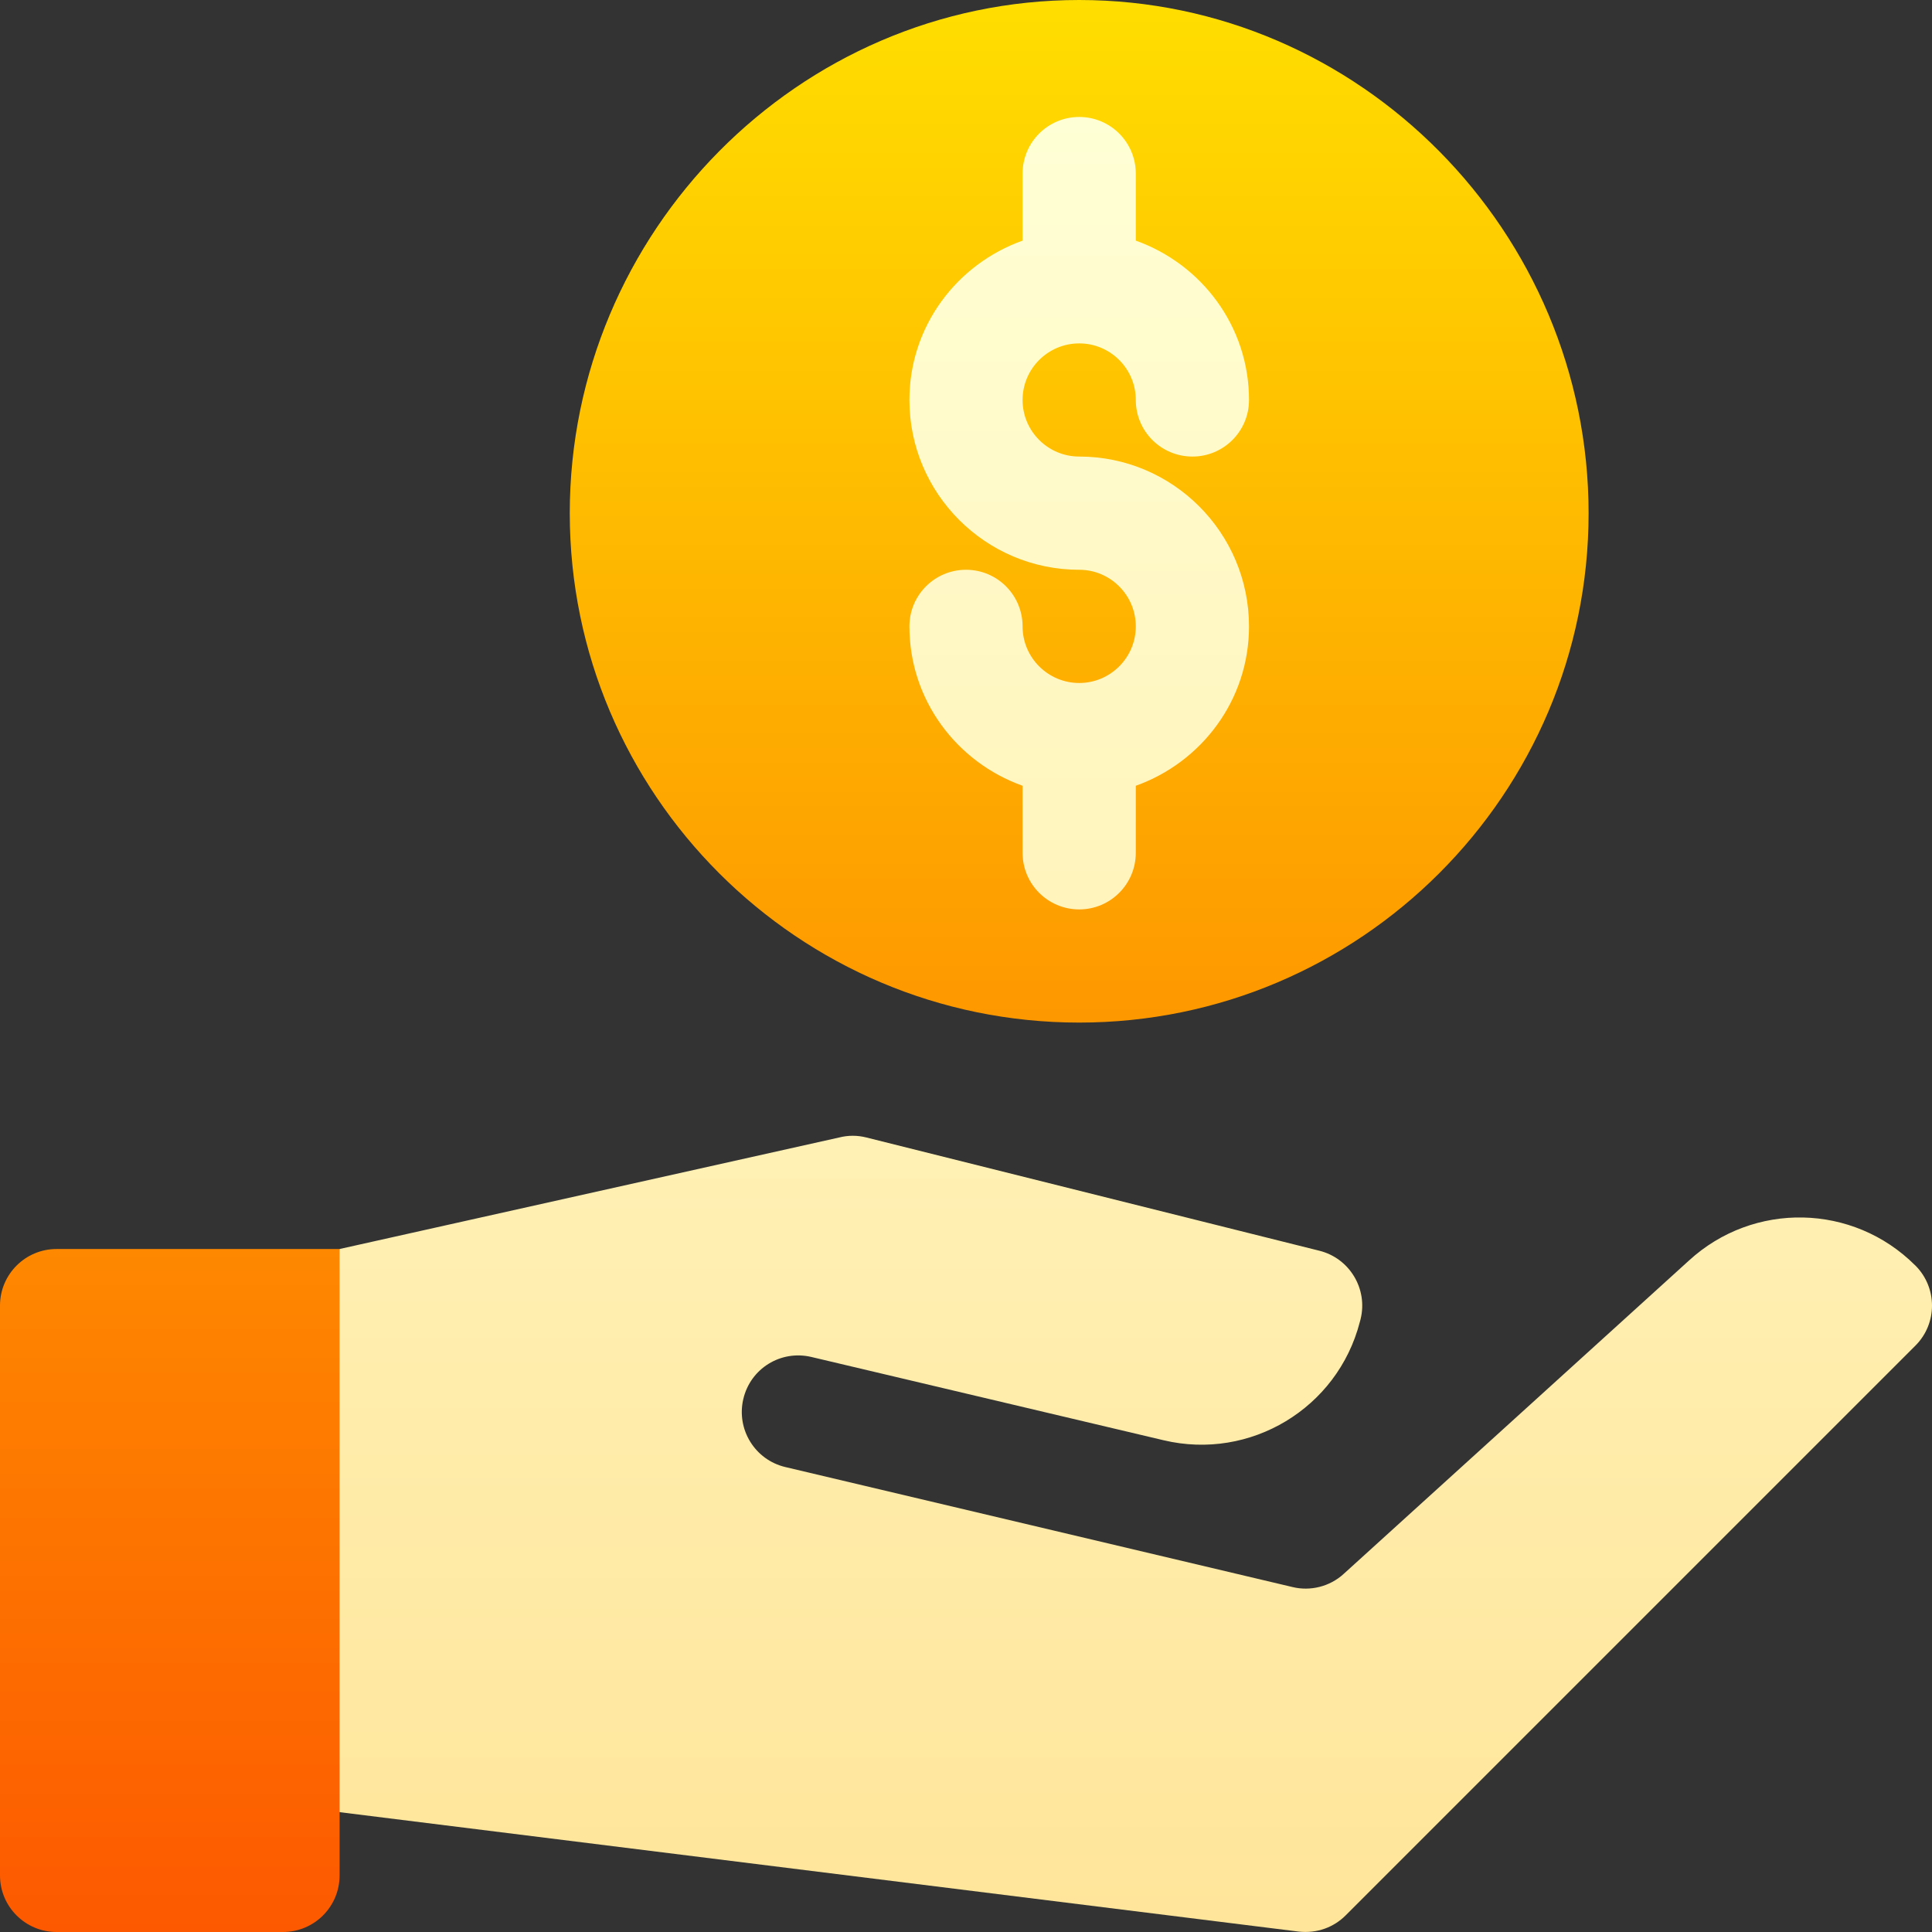 <svg width="35" height="35" viewBox="0 0 35 35" fill="none" xmlns="http://www.w3.org/2000/svg">
<rect x="0" y="0" width="35" height="35" fill="#333333" stroke="none"/>
<g clip-path="url(#clip0_5451_967)">
<path d="M19.551 0C14.462 0 10.322 4.208 10.322 9.297C10.322 14.386 14.462 18.525 19.551 18.525C24.64 18.525 28.779 14.386 28.779 9.297C28.779 4.208 24.64 0 19.551 0ZM1.025 22.627C0.459 22.627 0 23.086 0 23.652V33.975C0 34.541 0.459 35 1.025 35H5.127C5.693 35 6.152 34.541 6.152 33.975V32.829L7.178 30.791V24.505L6.152 22.627H1.025Z" fill="url(#paint0_linear_5451_967)"/>
<path d="M19.551 12.373C18.986 12.373 18.525 11.913 18.525 11.348C18.525 10.781 18.067 10.322 17.5 10.322C16.933 10.322 16.475 10.781 16.475 11.348C16.475 12.683 17.334 13.81 18.525 14.235V15.449C18.525 16.016 18.984 16.475 19.551 16.475C20.117 16.475 20.576 16.016 20.576 15.449V14.235C21.767 13.81 22.627 12.683 22.627 11.348C22.627 9.651 21.247 8.271 19.551 8.271C18.986 8.271 18.525 7.812 18.525 7.246C18.525 6.68 18.986 6.221 19.551 6.221C20.116 6.221 20.576 6.68 20.576 7.246C20.576 7.813 21.035 8.271 21.602 8.271C22.168 8.271 22.627 7.813 22.627 7.246C22.627 5.911 21.767 4.784 20.576 4.359V3.145C20.576 2.578 20.117 2.119 19.551 2.119C18.984 2.119 18.525 2.578 18.525 3.145V4.359C17.334 4.784 16.475 5.911 16.475 7.246C16.475 8.942 17.855 10.322 19.551 10.322C20.116 10.322 20.576 10.782 20.576 11.348C20.576 11.913 20.116 12.373 19.551 12.373ZM34.7 22.927L34.695 22.923C33.571 21.8 31.767 21.763 30.596 22.837L24.345 28.51C24.087 28.748 23.731 28.828 23.416 28.751L14.227 26.577C13.677 26.447 13.336 25.895 13.466 25.344C13.595 24.793 14.143 24.451 14.7 24.583L21.082 26.092C22.651 26.464 24.23 25.512 24.634 23.951C24.639 23.934 24.643 23.916 24.648 23.899C24.784 23.35 24.449 22.794 23.901 22.658L15.697 20.607C15.533 20.565 15.365 20.565 15.201 20.607L6.152 22.627V32.829L23.524 34.992C23.862 35.03 24.163 34.913 24.377 34.7L34.7 24.377C35.1 23.977 35.1 23.328 34.7 22.927V22.927Z" fill="url(#paint1_linear_5451_967)"/>
</g>
<defs>
<linearGradient id="paint0_linear_5451_967" x1="14.39" y1="35" x2="14.39" y2="0" gradientUnits="userSpaceOnUse">
<stop stop-color="#FD5900"/>
<stop offset="1" stop-color="#FFDE00"/>
</linearGradient>
<linearGradient id="paint1_linear_5451_967" x1="20.576" y1="34.999" x2="20.576" y2="2.119" gradientUnits="userSpaceOnUse">
<stop stop-color="#FFE59A"/>
<stop offset="1" stop-color="#FFFFD5"/>
</linearGradient>
<clipPath id="clip0_5451_967">
<rect width="35" height="35" fill="white"/>
</clipPath>
</defs>
</svg>

